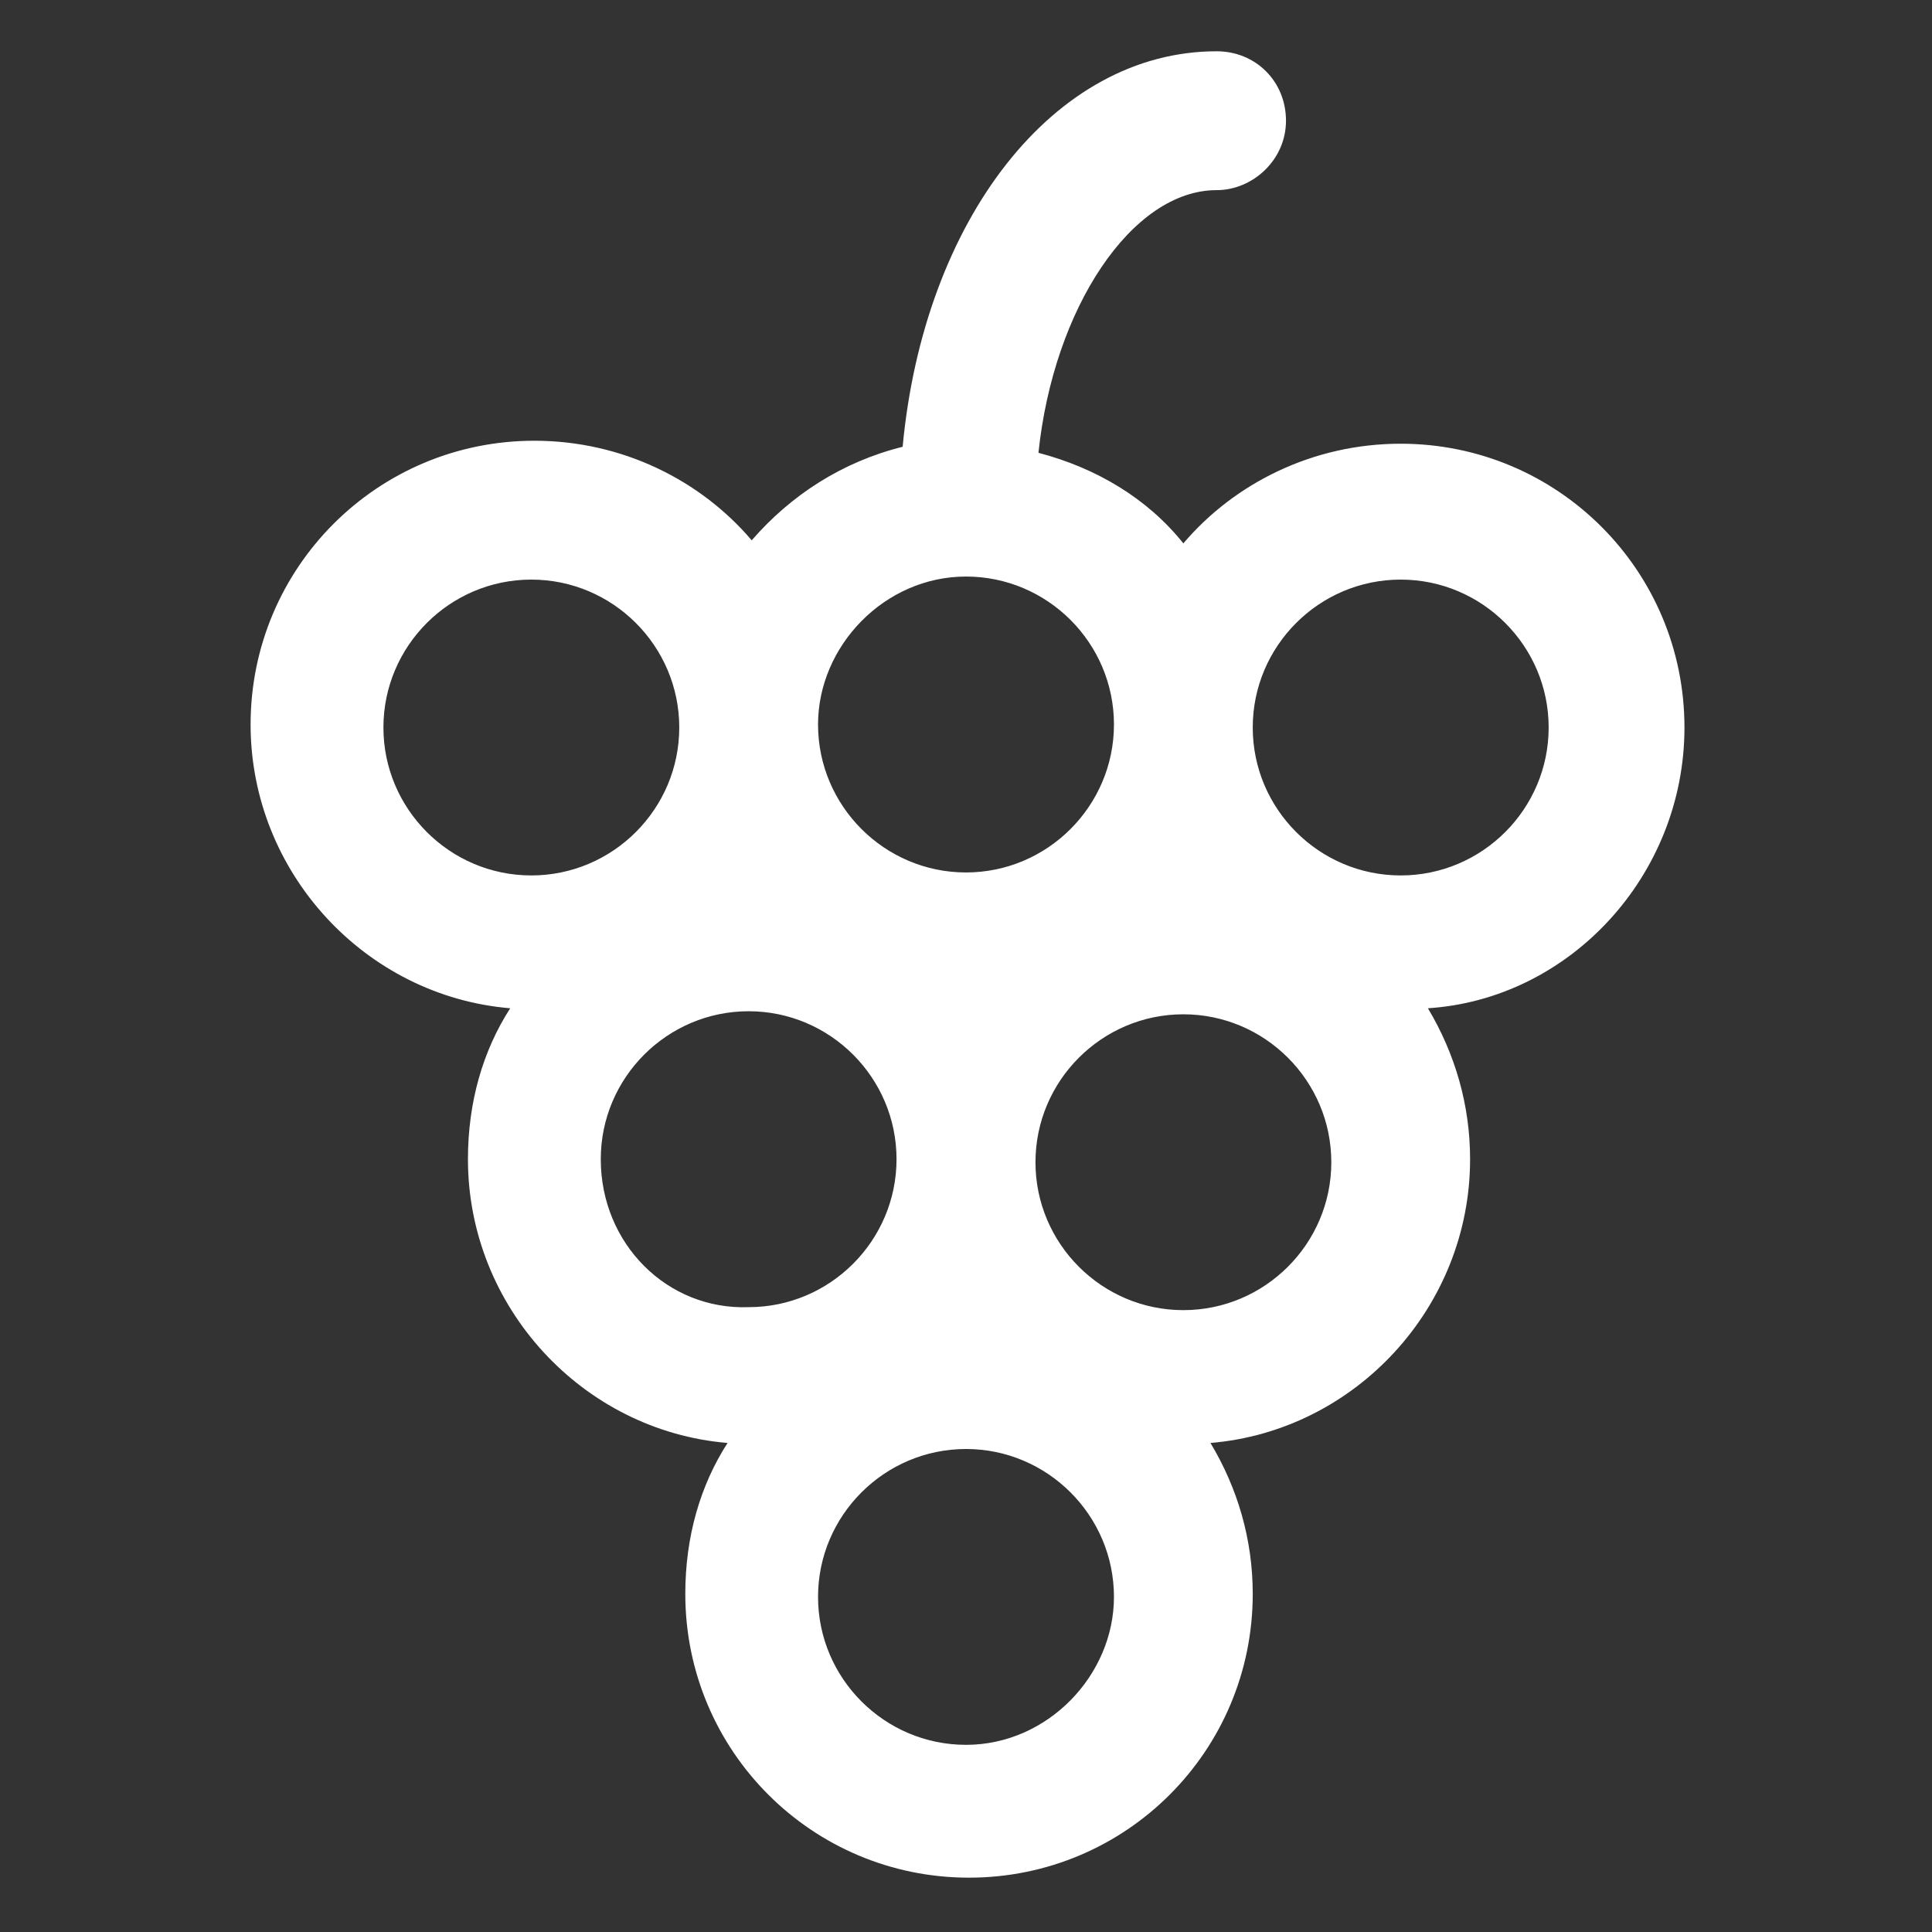 <svg xmlns="http://www.w3.org/2000/svg" width="24" height="24" viewBox="0 0 24 24" fill="none"><rect x="0" y="0" width="24" height="24" fill="#333333" stroke="none"/><path d="M20.925 9.037C20.925 7.087 19.35 5.512 17.4 5.512C16.312 5.512 15.338 6 14.7 6.75C14.25 6.187 13.613 5.812 12.9 5.625C13.088 3.825 14.062 2.362 15.113 2.362C15.562 2.362 15.975 1.987 15.975 1.5C15.975 1.012 15.6 0.637 15.113 0.637C13.088 0.637 11.475 2.737 11.213 5.55C10.463 5.737 9.825 6.15 9.338 6.712C8.7 5.962 7.725 5.475 6.638 5.475C4.688 5.475 3.113 7.05 3.113 9C3.113 10.838 4.538 12.375 6.338 12.525C6 13.05 5.813 13.688 5.813 14.4C5.813 16.238 7.238 17.775 9.038 17.925C8.7 18.45 8.513 19.087 8.513 19.8C8.513 21.75 10.088 23.325 12.037 23.325C13.988 23.325 15.562 21.75 15.562 19.8C15.562 19.125 15.375 18.488 15.037 17.925C16.837 17.775 18.262 16.238 18.262 14.4C18.262 13.725 18.075 13.088 17.738 12.525C19.5 12.412 20.925 10.875 20.925 9.037ZM12 7.162C13.012 7.162 13.838 7.987 13.838 9C13.838 10.012 13.012 10.838 12 10.838C10.988 10.838 10.162 10.012 10.162 9C10.162 8.025 10.988 7.162 12 7.162ZM4.763 9.037C4.763 8.025 5.588 7.2 6.6 7.2C7.613 7.2 8.438 8.025 8.438 9.037C8.438 10.05 7.613 10.875 6.6 10.875C5.588 10.875 4.763 10.05 4.763 9.037ZM7.463 14.4C7.463 13.387 8.288 12.562 9.3 12.562C10.312 12.562 11.137 13.387 11.137 14.4C11.137 15.412 10.312 16.238 9.3 16.238C8.288 16.275 7.463 15.45 7.463 14.4ZM12 21.675C10.988 21.675 10.162 20.85 10.162 19.837C10.162 18.825 10.988 18 12 18C13.012 18 13.838 18.825 13.838 19.837C13.838 20.812 13.012 21.675 12 21.675ZM14.7 16.275C13.688 16.275 12.863 15.45 12.863 14.438C12.863 13.425 13.688 12.6 14.7 12.6C15.713 12.6 16.538 13.425 16.538 14.438C16.538 15.45 15.713 16.275 14.7 16.275ZM17.4 10.875C16.387 10.875 15.562 10.05 15.562 9.037C15.562 8.025 16.387 7.2 17.4 7.2C18.413 7.2 19.238 8.025 19.238 9.037C19.238 10.05 18.413 10.875 17.4 10.875Z" fill="white"></path></svg>